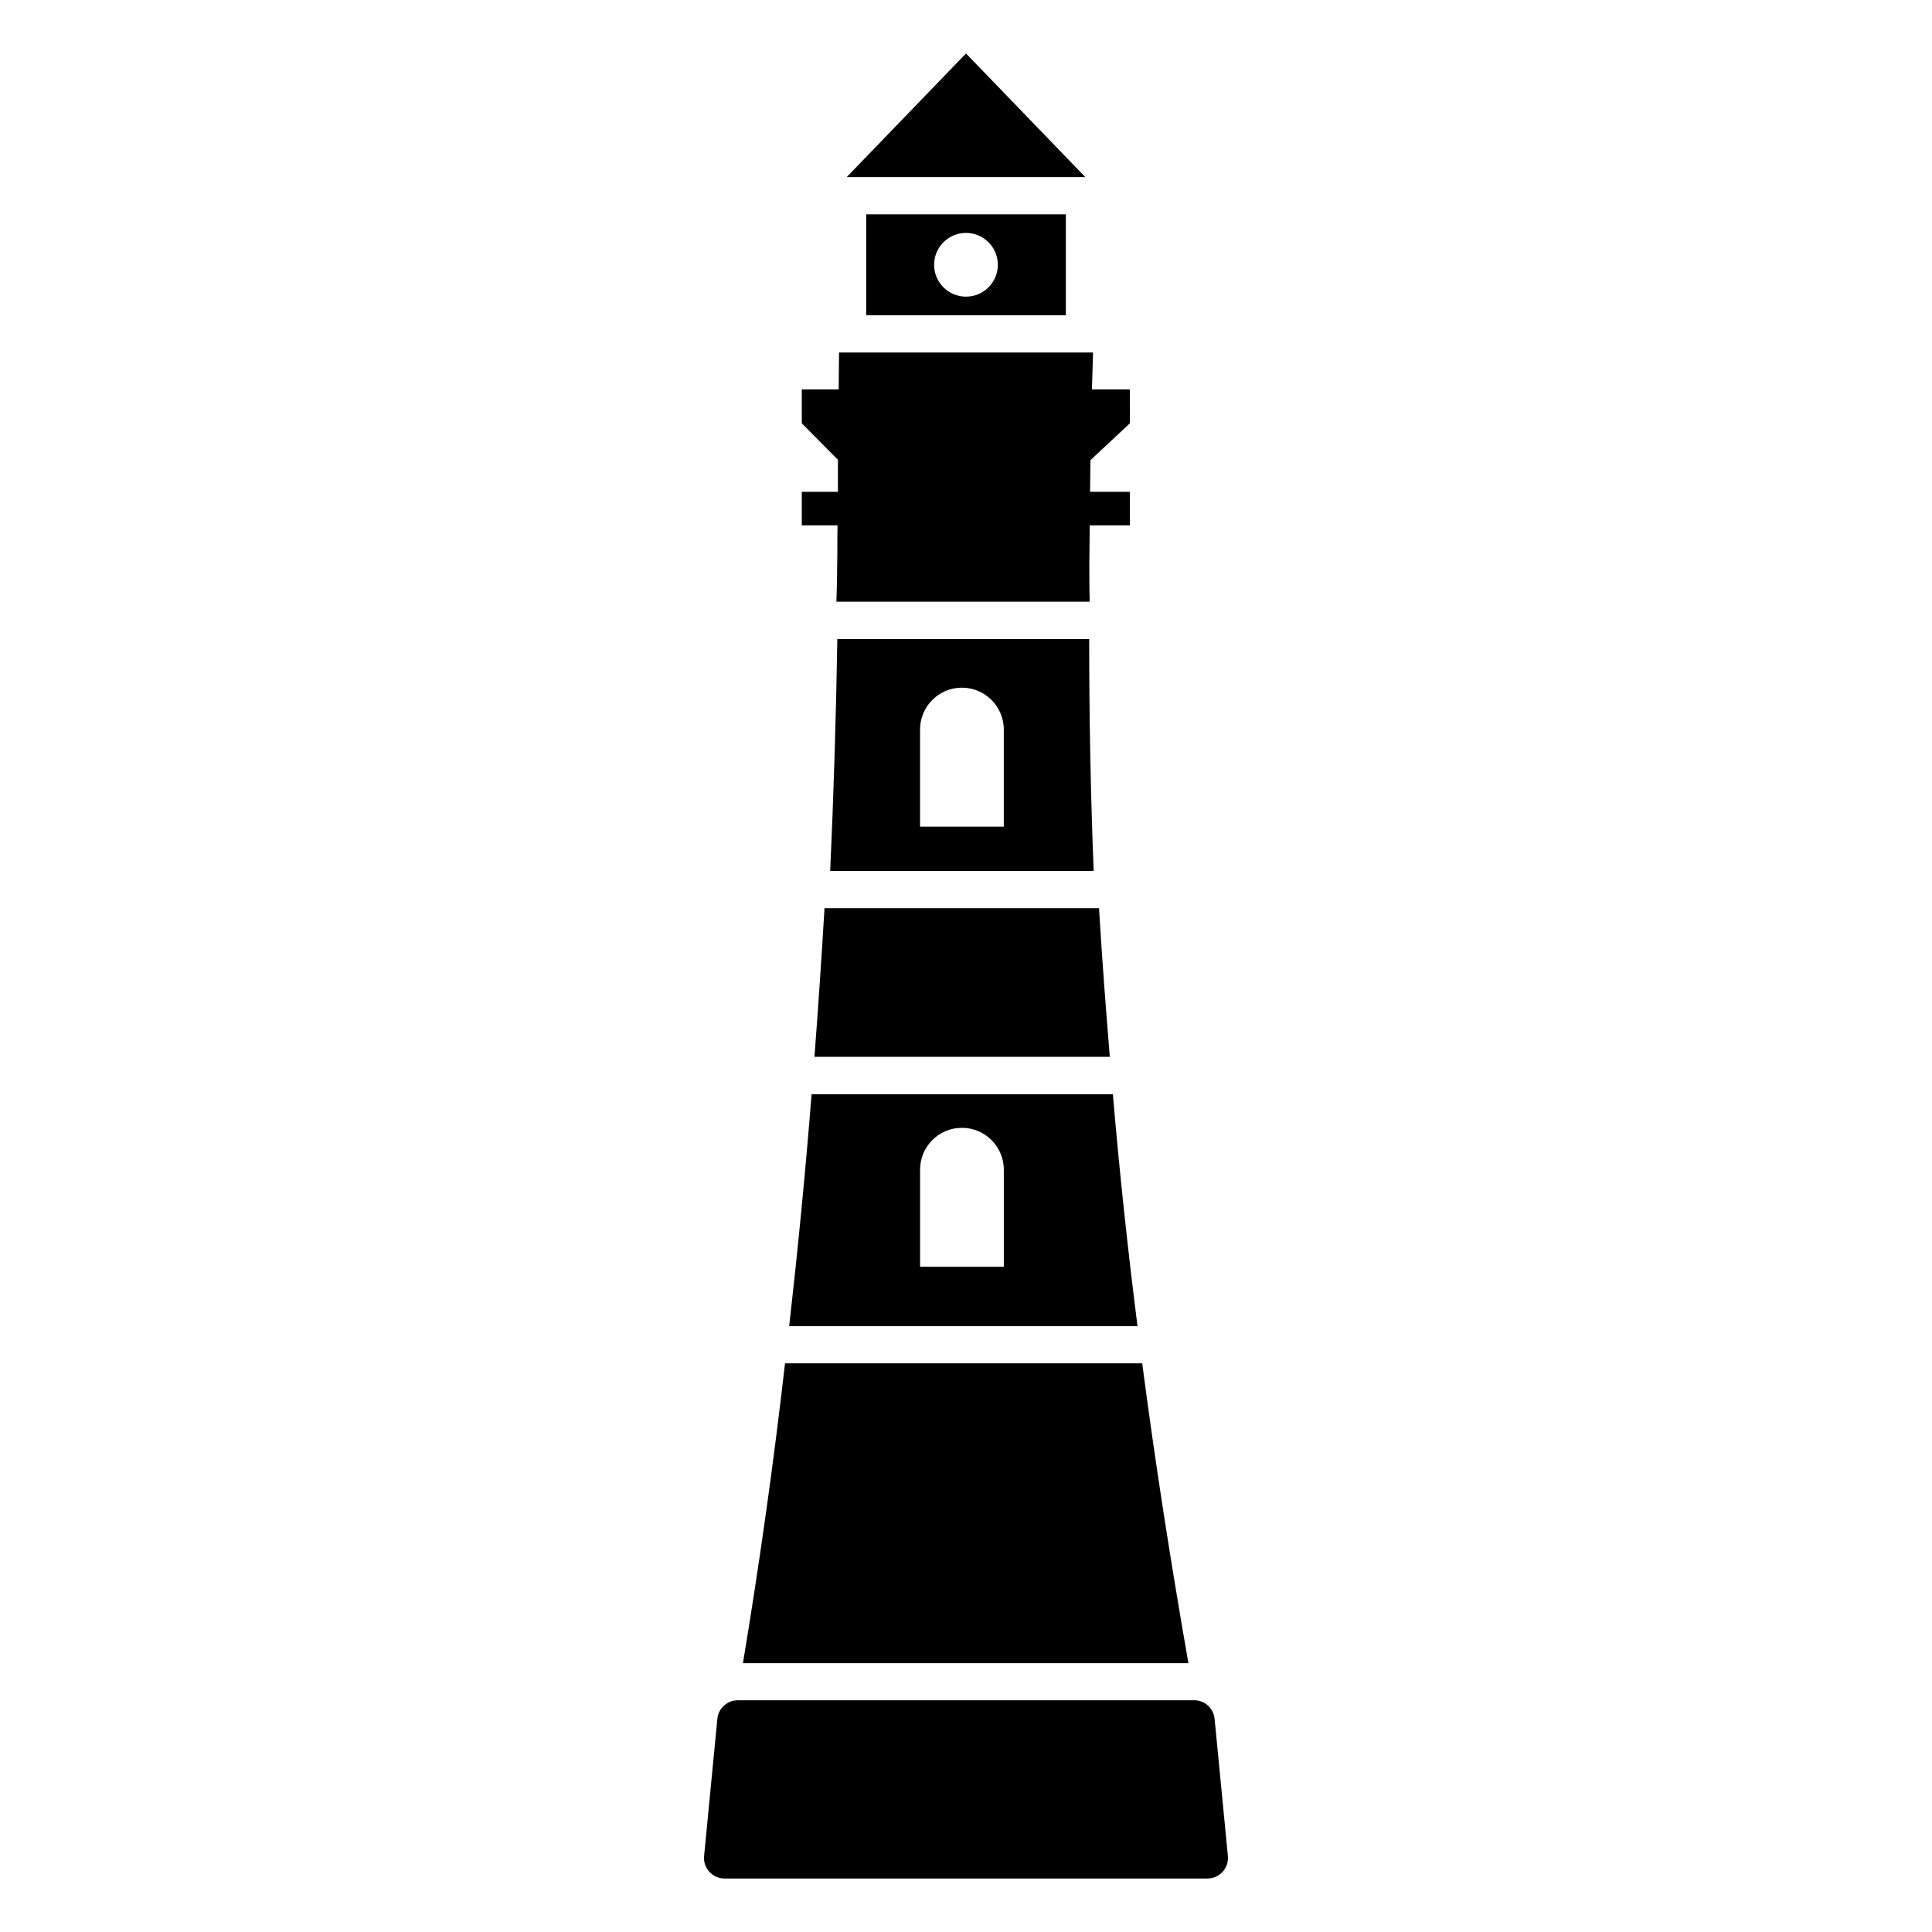 <?xml version="1.0" encoding="UTF-8"?>
<!-- Uploaded to: ICON Repo, www.svgrepo.com, Generator: ICON Repo Mixer Tools -->
<svg fill="#000000" width="800px" height="800px" version="1.1" viewBox="144 144 512 512" xmlns="http://www.w3.org/2000/svg">
 <g>
  <path d="m359.84 424.07h78.273c-1.086-13.129-2.074-26.254-2.863-39.383h-72.746c-0.789 13.227-1.676 26.355-2.664 39.383z"/>
  <path d="m446.7 505.3h-94.66c-3.059 26.75-6.809 53.301-11.152 79.457h118.05c-4.637-26.555-8.781-52.906-12.238-79.457z"/>
  <path d="m465.88 599.5c-0.27-2.789-2.613-4.918-5.414-4.918l-120.94 0.004c-2.801 0-5.144 2.129-5.414 4.918l-3.519 36.359c-0.309 3.191 2.203 5.961 5.414 5.961h127.98c3.211 0 5.723-2.769 5.414-5.965z"/>
  <path d="m426.46 227.55v-26.75h-52.906v26.75l52.906-0.004zm-26.465-21.824c4.664 0 8.445 3.781 8.445 8.445 0 4.664-3.781 8.445-8.445 8.445s-8.445-3.781-8.445-8.445c-0.004-4.66 3.781-8.445 8.445-8.445z"/>
  <path d="m400 158.17-31.617 32.758h63.23z"/>
  <path d="m438.92 433.98h-79.84c-1.633 20.629-3.637 41.145-5.938 61.477h92.309c-2.602-20.52-4.789-41-6.531-61.477zm-28.898 45.734h-22.195v-25.734c0-6.106 4.945-11.098 11.098-11.098 6.094 0 11.098 4.977 11.098 11.098z"/>
  <path d="m365.9 313.37c-0.332 20.629-0.965 41.109-1.891 61.441h69.824c-0.816-20.516-1.188-40.996-1.188-61.441zm44.117 49.703h-22.195v-25.734c0-6.106 4.945-11.098 11.098-11.098 6.094 0 11.098 4.977 11.098 11.098z"/>
  <path d="m365.86 293.58c0 3.258-0.098 6.613-0.199 9.871h67.121c-0.098-3.258-0.098-6.613-0.098-9.871 0-3.453 0.098-6.91 0.098-10.363h10.66v-8.883h-10.562c0-2.863 0.098-5.625 0.098-8.391l10.465-9.773-0.004-8.98h-10.066c0.098-3.258 0.199-6.516 0.297-9.773h-67.316c0 3.258-0.098 6.516-0.098 9.773h-9.773v8.984l9.574 9.672v8.488h-9.574v8.883h9.477c-0.098 3.453 0 6.91-0.098 10.363z"/>
 </g>
</svg>